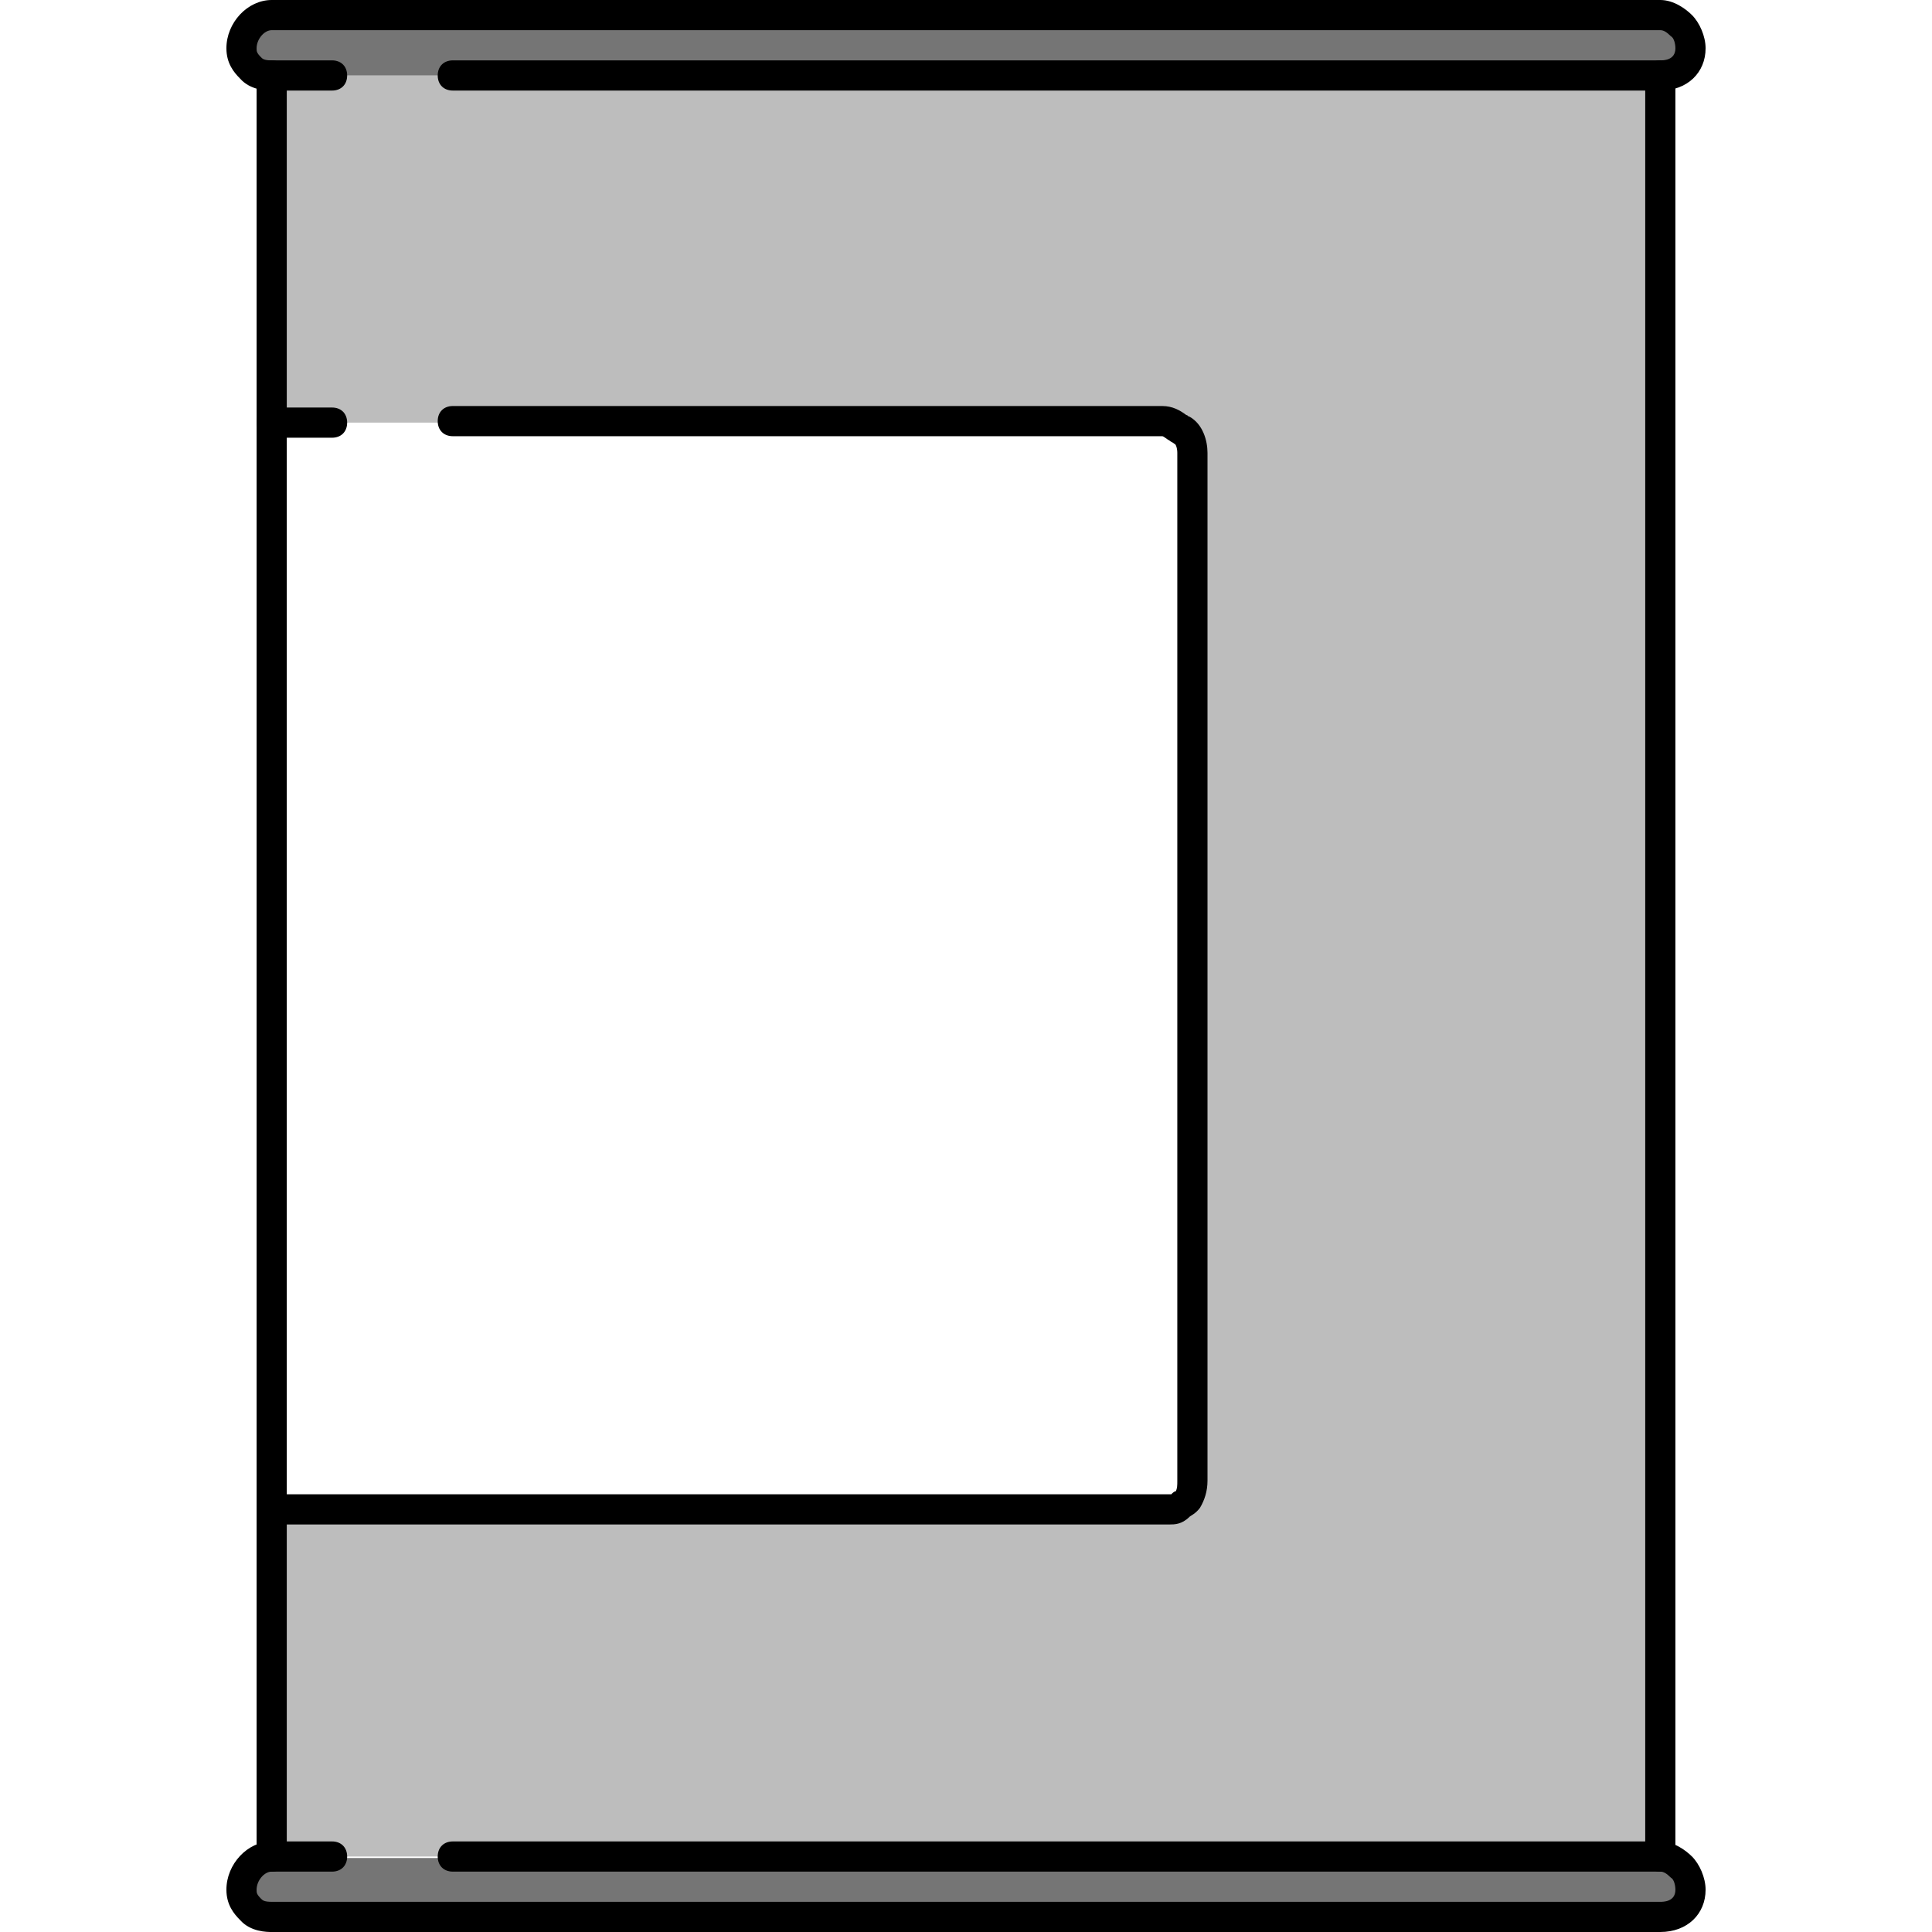 <?xml version="1.0" encoding="iso-8859-1"?>
<!-- Generator: Adobe Illustrator 19.0.0, SVG Export Plug-In . SVG Version: 6.00 Build 0)  -->
<svg version="1.1" id="Layer_1" xmlns="http://www.w3.org/2000/svg" xmlns:xlink="http://www.w3.org/1999/xlink" x="0px" y="0px"
	 viewBox="0 0 512 512" style="enable-background:new 0 0 512 512;" xml:space="preserve">
<path style="fill:#BDBDBD;" d="M440,20L440,20v472l0,0H120.4h-32H72v-92h236c1.6,0,3.2,0,4.4,0h3.6v-2.4c0-1.6,0-3.6,0-5.2V120
	c0-2.4,0-4-4-5.2V112h-4H120.4h-32H72V20h16.4h32H440z"/>
<g>
	<path style="fill:#757575;" d="M440,492c2.4,0,4.4,2,5.6,3.2c1.6,1.6,2.4,2.8,2.4,5.2c0,4.4-3.6,7.6-8,7.6H72c-2.4,0-4.4,0-5.6-1.2
		c-1.6-1.6-2.4-4-2.4-6c0-4.4,3.6-8.4,8-8.4h0.8h16h32H440V492z"/>
	<path style="fill:#757575;" d="M448,12.8c0,4.4-3.6,7.2-8,7.2H120.4h-32h-16h-0.8c-2.4,0-4.4,0-5.6-1.2c-1.6-1.6-2.4-4-2.4-6
		c0-4.4,3.6-8.4,8-8.4h368c2.4,0,4.4,1.2,5.6,2.8C447.2,8.4,448,10.8,448,12.8z"/>
</g>
<path d="M72,496c-2.4,0-4-1.6-4-4V20c0-2.4,1.6-4,4-4s4,1.6,4,4v472C76,494.4,74.4,496,72,496z"/>
<path d="M440,496c-2.4,0-4-1.6-4-4V20c0-2.4,1.6-4,4-4s4,1.6,4,4v472C444,494.4,442.4,496,440,496z"/>
<path d="M440,24H120c-2.4,0-4-1.6-4-4s1.6-4,4-4h320c0.8,0,4,0,4-3.2c0-1.2-0.4-2.8-1.2-3.2c-1.2-1.2-2-1.6-2.8-1.6H72
	c-2,0-4,2.4-4,4.8c0,0.8,0,1.2,1.2,2.4C69.6,15.6,70,16,72,16h16c2.4,0,4,1.6,4,4s-1.6,4-4,4H72c-1.2,0-5.6,0-8.4-3.2
	c-1.6-1.6-3.6-4-3.6-8C60,6,65.6,0,72,0h368c3.6,0,6.8,2.4,8.4,4c2,2,3.6,5.6,3.6,8.8C452,19.2,447.2,24,440,24z"/>
<path d="M440,512H72c-1.2,0-5.6,0-8.4-3.2c-1.6-1.6-3.6-4-3.6-8c0-6.8,5.6-12.8,12-12.8h16c2.4,0,4,1.6,4,4s-1.6,4-4,4H72
	c-2,0-4,2.4-4,4.8c0,0.8,0,1.2,1.2,2.4c0.4,0.4,0.8,0.8,2.8,0.8h368c0.8,0,4,0,4-3.2c0-1.2-0.4-2.8-1.2-3.2c-1.2-1.2-2-1.6-2.8-1.6
	H120c-2.4,0-4-1.6-4-4s1.6-4,4-4h320c3.6,0,6.8,2.4,8.4,4c2,2,3.6,5.6,3.6,8.8C452,507.2,447.2,512,440,512z"/>
<path d="M310,404c-0.4,0-0.8,0-0.8,0h-0.8h-236c-2.4,0-4-1.6-4-4s1.6-4,4-4h236c0.4,0,0.8,0,1.2,0s0.8,0,0.8,0
	c0.4-0.4,0.8-0.8,1.2-0.8c0.4-0.8,0.4-1.6,0.4-2.8V120c0-1.2-0.4-2.4-0.8-2.4c-0.4-0.4-0.8-0.4-1.2-0.8c-0.8-0.4-1.6-1.2-2-1.2H120
	c-2.4,0-4-1.6-4-4s1.6-4,4-4h188c2.8,0,4.8,1.2,6.4,2.4c0.4,0,0.4,0.4,0.8,0.4c3.6,2,4.8,6.4,4.8,9.6v272.4c0,2.8-0.8,5.2-2,7.2
	c-1.2,1.6-2.4,2-2.8,2.4C313.2,404,311.2,404,310,404z"/>
<path d="M88,116H72c-2.4,0-4-1.6-4-4s1.6-4,4-4h16c2.4,0,4,1.6,4,4S90.4,116,88,116z"/>
<g>
</g>
<g>
</g>
<g>
</g>
<g>
</g>
<g>
</g>
<g>
</g>
<g>
</g>
<g>
</g>
<g>
</g>
<g>
</g>
<g>
</g>
<g>
</g>
<g>
</g>
<g>
</g>
<g>
</g>
</svg>
